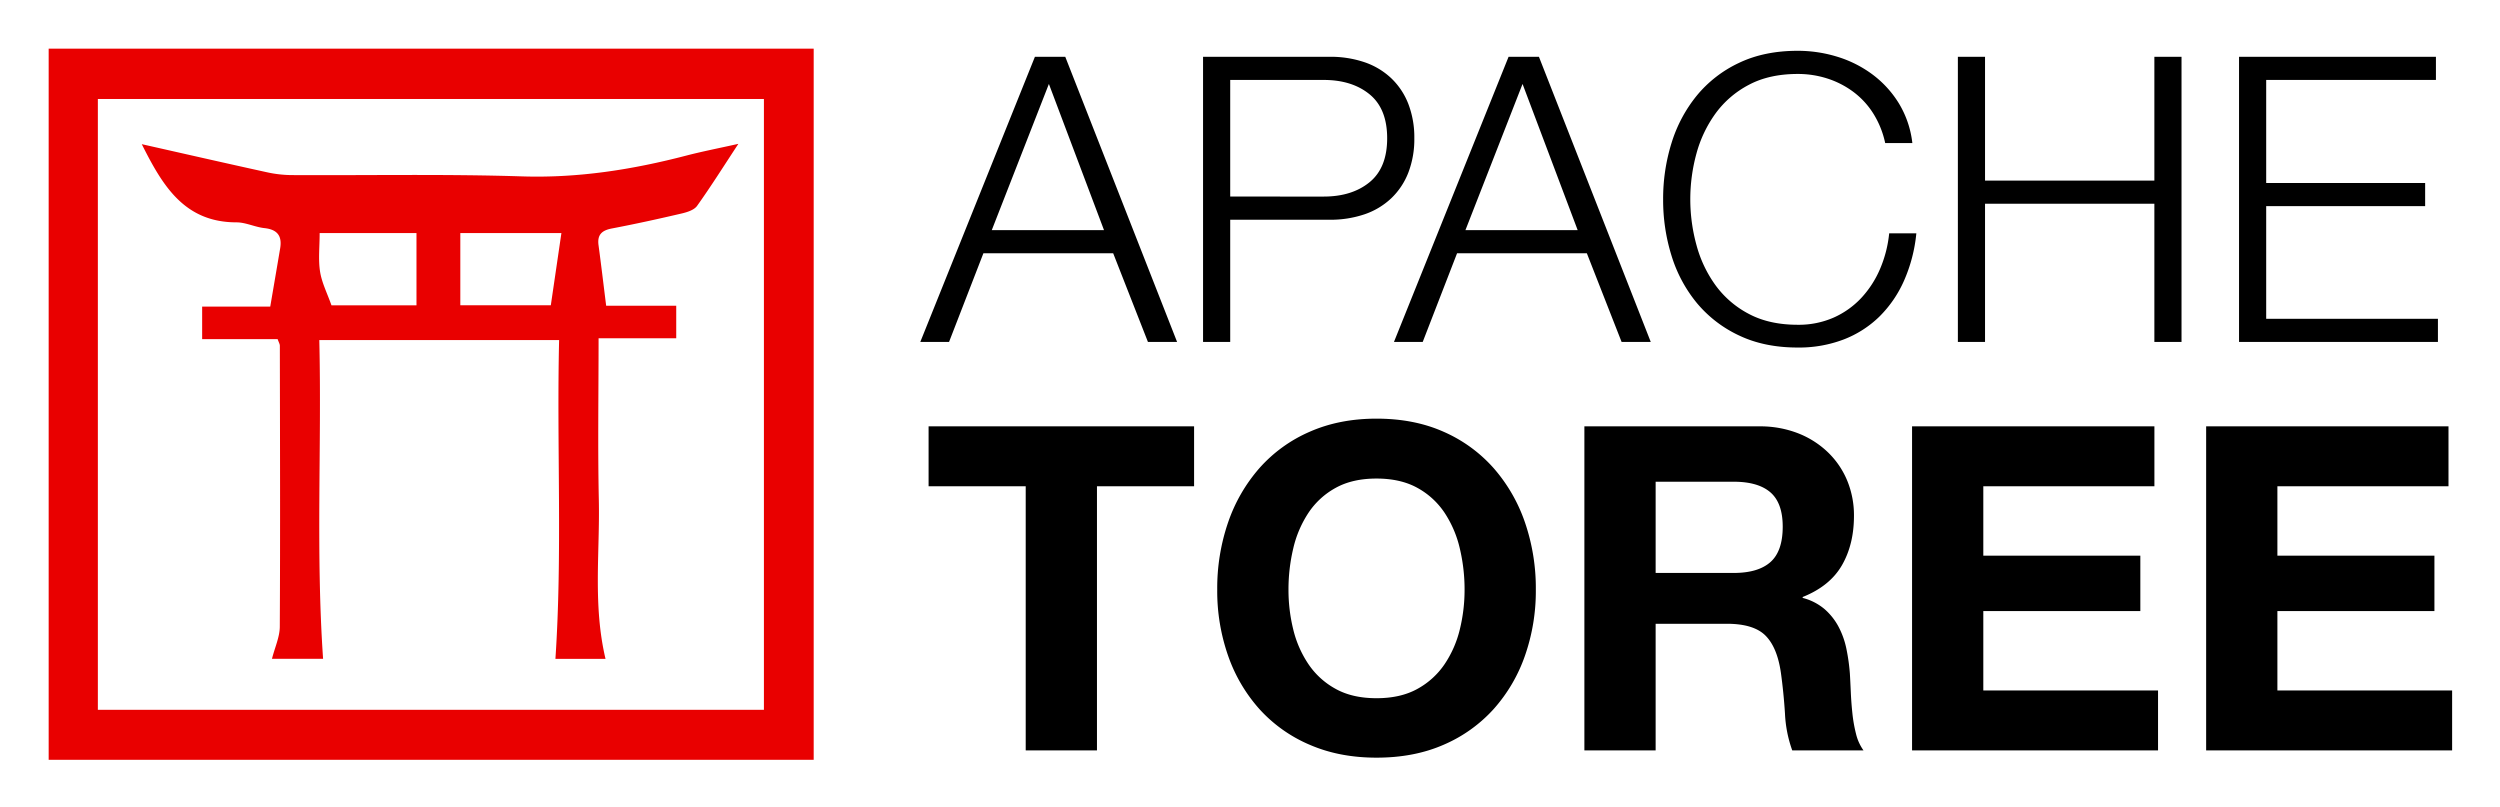 <svg xmlns="http://www.w3.org/2000/svg" role="img" viewBox="-8.78 -20.78 1652.56 533.56"><title>Apache Toree logo</title><defs><style>.cls-1{fill:#e90000}</style></defs><path d="M23.39 11.384h505.697v470.083H23.39zM55.903 448.42h440.286V44.652H55.902z" class="cls-1"/><path d="M479.3 74.305c-9.938 15.105-18.24 28.334-27.306 41.017-1.945 2.721-6.493 4.155-10.117 5.003-15.341 3.588-30.74 6.972-46.215 9.924-6.616 1.262-9.733 4.13-8.799 11.064 1.745 12.943 3.281 25.915 5.043 39.987h46.317v21.522h-51.328c0 36.39-.584 71.71.166 107.003.736 34.655-3.966 69.487 4.426 104.93h-33.12c4.676-69.98.795-139.905 2.436-210.745H202.29c1.643 70.01-2.376 139.912 2.496 210.701h-33.793c1.938-7.62 5.136-14.425 5.174-21.247.341-61.91.137-123.824.035-185.736-.002-1.092-.711-2.182-1.456-4.323h-49.904v-21.503h45.011c2.293-13.455 4.457-25.998 6.56-38.552 1.371-8.182-1.869-12.427-10.401-13.347-6.23-.67-12.32-3.802-18.473-3.804-34.544-.016-48.89-24.33-62.61-51.681 28.063 6.326 55.234 12.542 82.46 18.508a78.919 78.919 0 0 0 16.334 1.932c50.867.274 101.772-.762 152.593.856 37.159 1.182 72.929-4.466 108.52-13.736 10.562-2.751 21.3-4.827 34.465-7.773zm-183.802 58.962v47.724h59.826l7-47.724zm-92.986.033c0 9.18-.98 17.538.288 25.539 1.165 7.355 4.749 14.327 7.53 22.212h56.193V133.3z" class="cls-1"/><path d="M695.387 16.758l73.92 188.495h-19.272l-22.967-58.607h-85.8l-22.705 58.607h-19.008l75.768-188.495zm25.608 114.576L684.563 34.71l-37.752 96.624zM870.154 16.758a69.883 69.883 0 0 1 22.967 3.564 48.403 48.403 0 0 1 17.687 10.56 46.747 46.747 0 0 1 11.354 17.028 61.462 61.462 0 0 1 3.959 22.704 61.455 61.455 0 0 1-3.96 22.704 46.678 46.678 0 0 1-11.353 17.028 48.338 48.338 0 0 1-17.687 10.56 69.883 69.883 0 0 1-22.967 3.564h-65.737v80.783h-17.952V16.758zm-3.96 92.4q18.74 0 30.358-9.504 11.617-9.504 11.618-29.04 0-19.535-11.618-29.04-11.619-9.504-30.359-9.504h-61.776v77.088zm142.295-92.4l73.92 188.495h-19.272l-22.968-58.607h-85.8l-22.704 58.607h-19.008l75.768-188.495zm25.608 114.576L997.665 34.71l-37.752 96.624zm195.49-76.956a53.161 53.161 0 0 0-13.2-14.388 58.977 58.977 0 0 0-17.16-8.844 63.527 63.527 0 0 0-19.669-3.036q-18.748 0-32.208 7.128a63.807 63.807 0 0 0-22.044 18.876 81.285 81.285 0 0 0-12.672 26.532 114.19 114.19 0 0 0 0 60.588 81.047 81.047 0 0 0 12.672 26.663 63.766 63.766 0 0 0 22.044 18.876q13.464 7.13 32.208 7.129a57.288 57.288 0 0 0 23.76-4.752 56.328 56.328 0 0 0 18.216-12.937 66.386 66.386 0 0 0 12.408-19.14 79.845 79.845 0 0 0 6.072-23.627h17.953a101.737 101.737 0 0 1-8.185 31.416 77.113 77.113 0 0 1-16.367 23.76 69.535 69.535 0 0 1-23.63 15.048 82.916 82.916 0 0 1-30.227 5.28q-22.176 0-38.94-8.053a80.784 80.784 0 0 1-27.852-21.516 91.461 91.461 0 0 1-16.632-31.151 123.7 123.7 0 0 1-5.543-37.224 123.737 123.737 0 0 1 5.543-37.224 92.972 92.972 0 0 1 16.632-31.284 80.142 80.142 0 0 1 27.852-21.648q16.762-8.05 38.94-8.052a88.423 88.423 0 0 1 26.268 3.96 76.154 76.154 0 0 1 23.232 11.748 68.57 68.57 0 0 1 17.424 19.14 64.469 64.469 0 0 1 8.844 26.136h-17.951a60.364 60.364 0 0 0-7.788-19.404zm73.786-37.62v81.84h111.936v-81.84h17.952v188.495h-17.952V113.91h-111.936v91.343h-17.952V16.758zm298.054 0V32.07h-112.2v68.112H1594.3v15.312h-105.073v74.448h113.52v15.311h-131.472V16.758zM605.04 300.654v-39.6h175.5v39.6h-64.2v174.6h-47.1v-174.6zm197.997 23.849a107.021 107.021 0 0 1 20.701-35.85 94.666 94.666 0 0 1 33.15-24q19.644-8.697 44.25-8.7 24.897 0 44.399 8.7a95.018 95.018 0 0 1 33 24 107.047 107.047 0 0 1 20.701 35.85 133.882 133.882 0 0 1 7.2 44.55 129.4 129.4 0 0 1-7.2 43.65 104.256 104.256 0 0 1-20.701 35.25 95.114 95.114 0 0 1-33 23.55q-19.503 8.55-44.399 8.55-24.603 0-44.25-8.55a94.77 94.77 0 0 1-33.15-23.55 104.23 104.23 0 0 1-20.7-35.25 129.363 129.363 0 0 1-7.2-43.65 133.845 133.845 0 0 1 7.2-44.55zm43.05 70.8a70.802 70.802 0 0 0 10.051 22.95 51.42 51.42 0 0 0 18 16.35q11.095 6.152 27 6.15 15.897 0 27-6.15a51.521 51.521 0 0 0 18-16.35 70.924 70.924 0 0 0 10.05-22.95 109.047 109.047 0 0 0 3.15-26.25 117.26 117.26 0 0 0-3.15-27.3 72.345 72.345 0 0 0-10.05-23.55 51.05 51.05 0 0 0-18-16.5q-11.103-6.144-27-6.15-15.905 0-27 6.15a50.95 50.95 0 0 0-18 16.5 72.222 72.222 0 0 0-10.05 23.55 117.259 117.259 0 0 0-3.15 27.3 109.047 109.047 0 0 0 3.15 26.25zm307.951-134.25a68.988 68.988 0 0 1 25.95 4.65 59.826 59.826 0 0 1 19.8 12.75 55.42 55.42 0 0 1 12.6 18.75 60.164 60.164 0 0 1 4.35 22.95q0 18.9-7.95 32.7-7.953 13.803-25.95 21v.6a36.387 36.387 0 0 1 14.4 7.35 40.812 40.812 0 0 1 9.3 11.7 54.544 54.544 0 0 1 5.25 14.85 129.991 129.991 0 0 1 2.25 16.2q.294 5.105.6 12 .295 6.906 1.05 14.1a93.92 93.92 0 0 0 2.4 13.65 31.378 31.378 0 0 0 4.95 10.95h-47.1a82.968 82.968 0 0 1-4.8-24.3q-.9-14.097-2.7-27-2.405-16.797-10.2-24.6-7.805-7.797-25.5-7.8h-47.1v83.7h-47.1v-214.2zm-16.8 96.9q16.2 0 24.3-7.2 8.099-7.2 8.1-23.4 0-15.595-8.1-22.65-8.1-7.045-24.3-7.05h-51.6v60.3zm278.096-96.9v39.6h-113.1v45.9h103.799v36.6h-103.8v52.5h115.5v39.6h-162.6v-214.2zm194.398 0v39.6h-113.1v45.9h103.8v36.6h-103.8v52.5h115.5v39.6h-162.6v-214.2z"/></svg>
